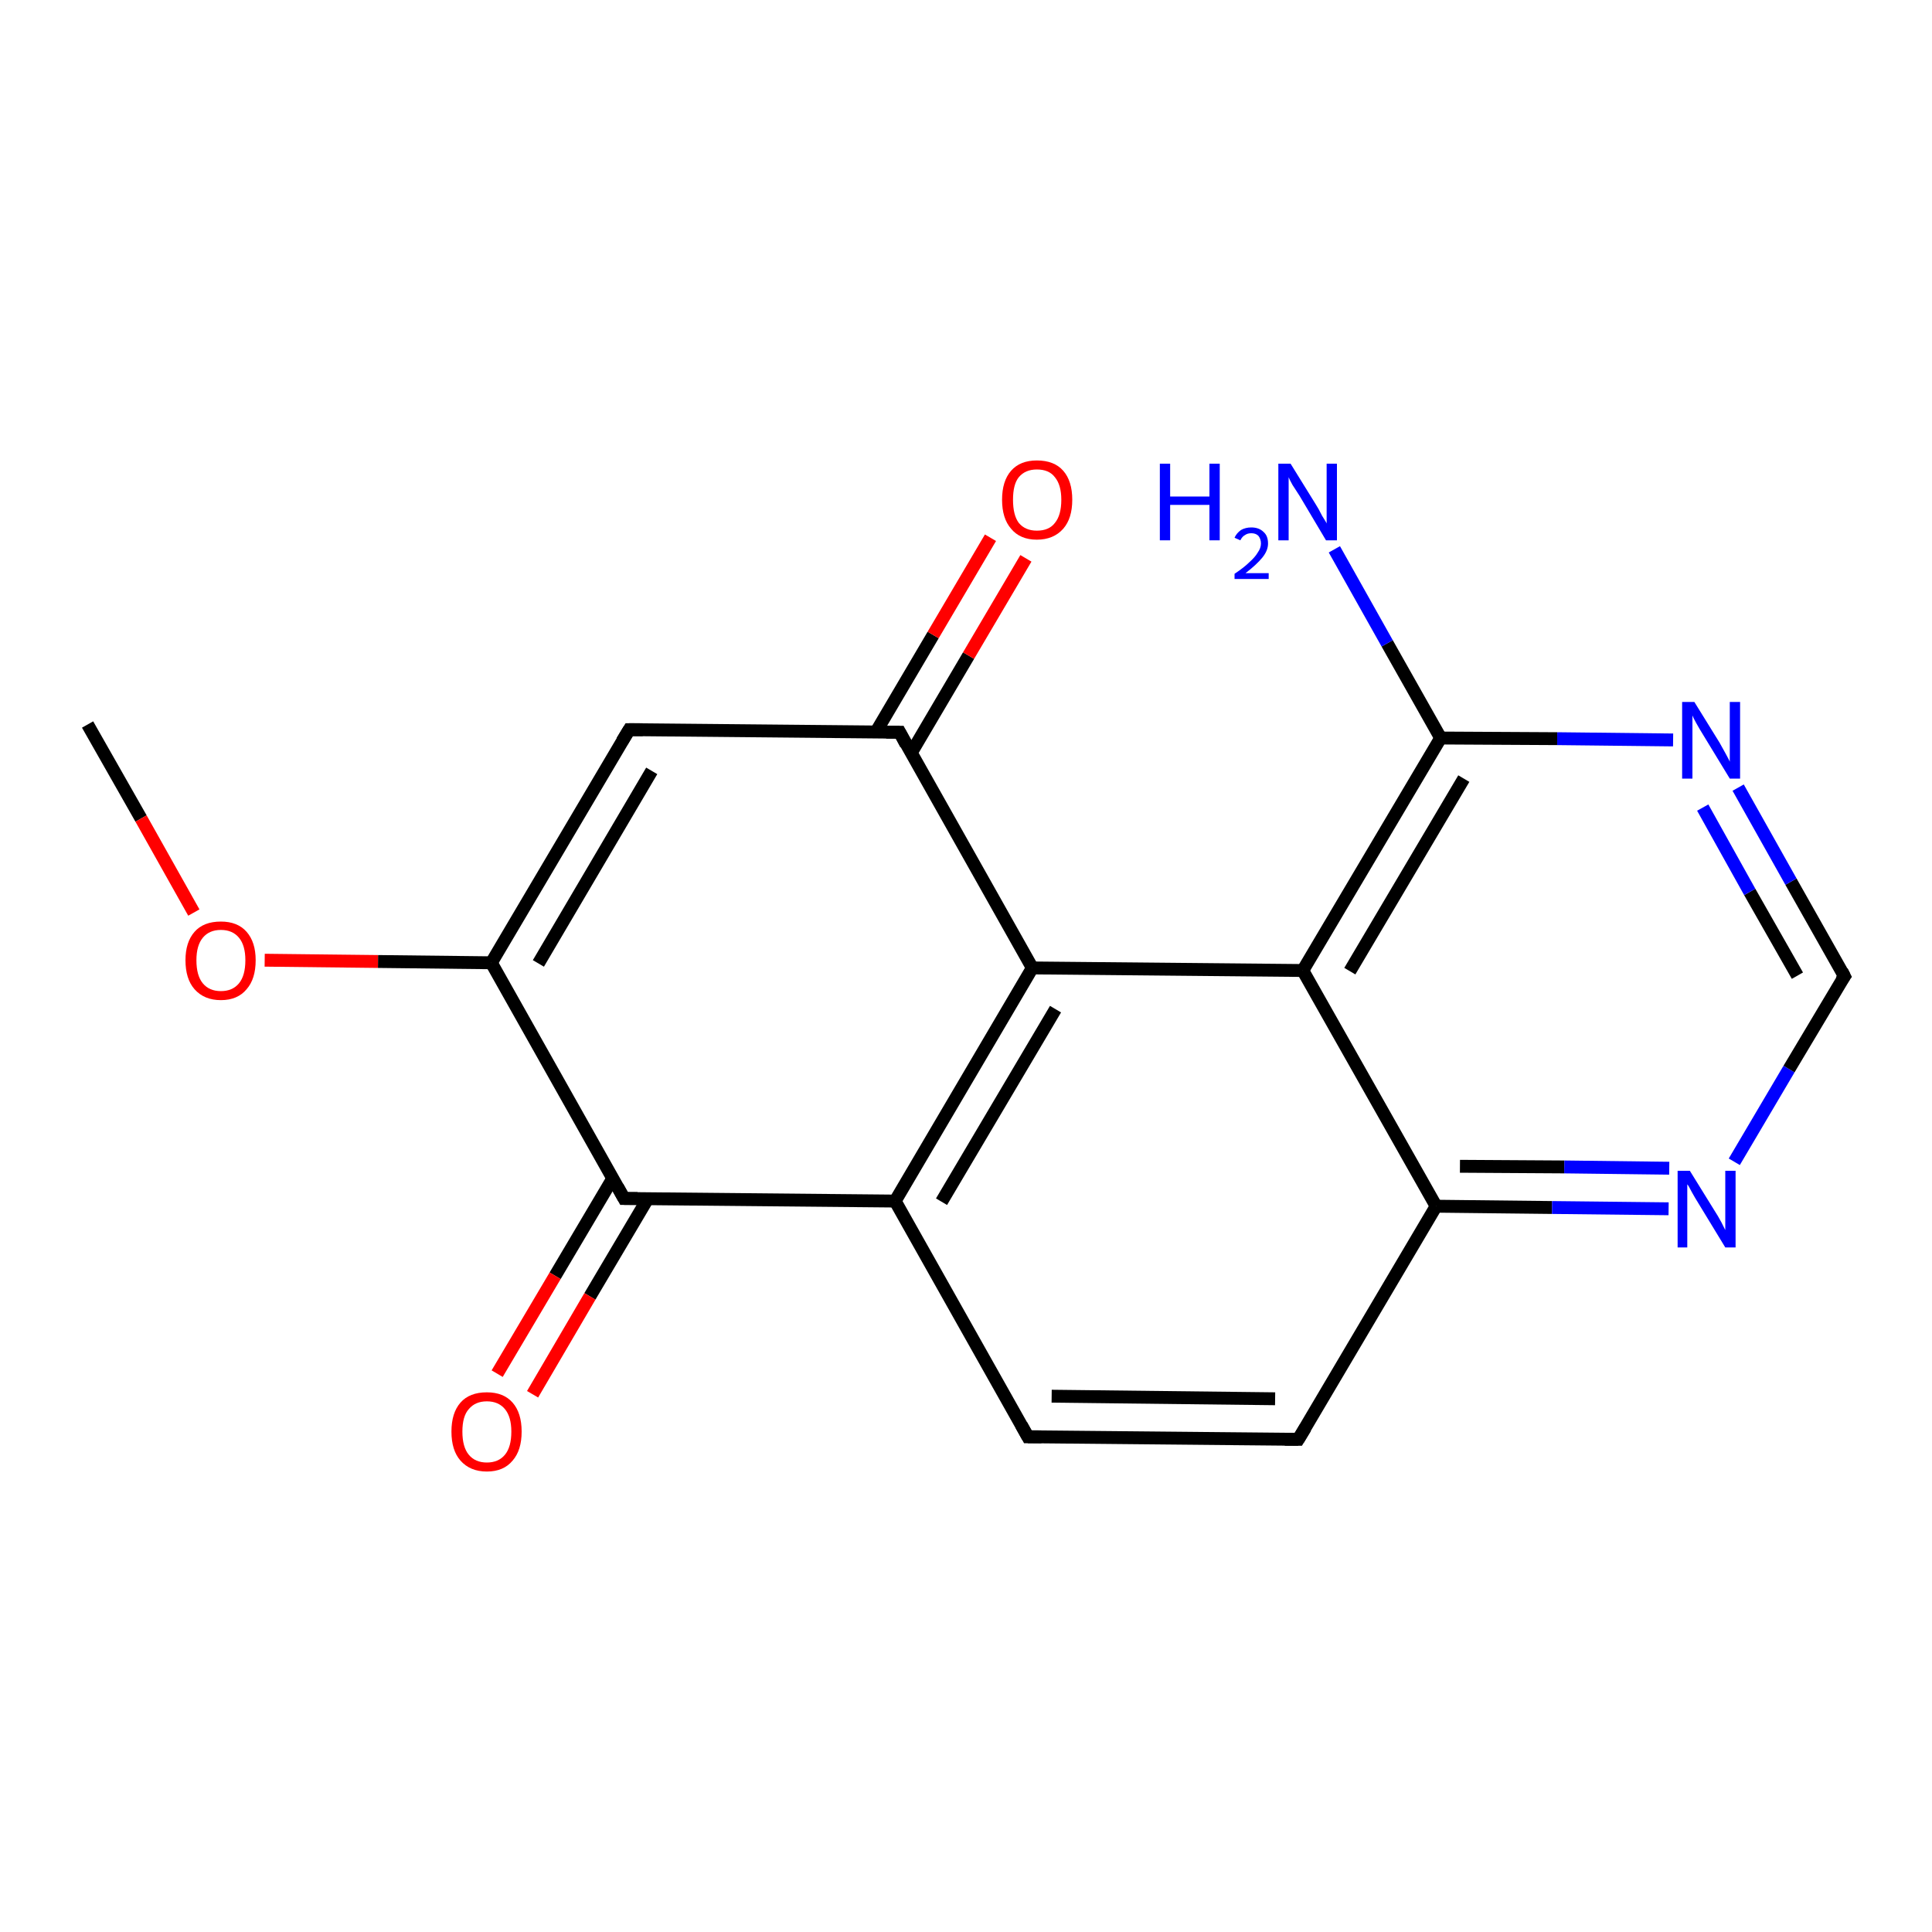 <?xml version='1.0' encoding='iso-8859-1'?>
<svg version='1.1' baseProfile='full'
              xmlns='http://www.w3.org/2000/svg'
                      xmlns:rdkit='http://www.rdkit.org/xml'
                      xmlns:xlink='http://www.w3.org/1999/xlink'
                  xml:space='preserve'
width='300px' height='300px' viewBox='0 0 300 300'>
<!-- END OF HEADER -->
<rect style='opacity:1.0;fill:#FFFFFF;stroke:none' width='300.0' height='300.0' x='0.0' y='0.0'> </rect>
<path class='bond-0 atom-0 atom-1' d='M 13.6,112.5 L 21.9,127.1' style='fill:none;fill-rule:evenodd;stroke:#000000;stroke-width:2.0px;stroke-linecap:butt;stroke-linejoin:miter;stroke-opacity:1' />
<path class='bond-0 atom-0 atom-1' d='M 21.9,127.1 L 30.1,141.7' style='fill:none;fill-rule:evenodd;stroke:#FF0000;stroke-width:2.0px;stroke-linecap:butt;stroke-linejoin:miter;stroke-opacity:1' />
<path class='bond-1 atom-1 atom-2' d='M 41.1,149.1 L 58.7,149.3' style='fill:none;fill-rule:evenodd;stroke:#FF0000;stroke-width:2.0px;stroke-linecap:butt;stroke-linejoin:miter;stroke-opacity:1' />
<path class='bond-1 atom-1 atom-2' d='M 58.7,149.3 L 76.3,149.5' style='fill:none;fill-rule:evenodd;stroke:#000000;stroke-width:2.0px;stroke-linecap:butt;stroke-linejoin:miter;stroke-opacity:1' />
<path class='bond-2 atom-2 atom-3' d='M 76.3,149.5 L 97.7,113.3' style='fill:none;fill-rule:evenodd;stroke:#000000;stroke-width:2.0px;stroke-linecap:butt;stroke-linejoin:miter;stroke-opacity:1' />
<path class='bond-2 atom-2 atom-3' d='M 83.6,149.6 L 101.2,119.7' style='fill:none;fill-rule:evenodd;stroke:#000000;stroke-width:2.0px;stroke-linecap:butt;stroke-linejoin:miter;stroke-opacity:1' />
<path class='bond-3 atom-3 atom-4' d='M 97.7,113.3 L 139.7,113.7' style='fill:none;fill-rule:evenodd;stroke:#000000;stroke-width:2.0px;stroke-linecap:butt;stroke-linejoin:miter;stroke-opacity:1' />
<path class='bond-4 atom-4 atom-5' d='M 141.5,116.9 L 150.4,101.8' style='fill:none;fill-rule:evenodd;stroke:#000000;stroke-width:2.0px;stroke-linecap:butt;stroke-linejoin:miter;stroke-opacity:1' />
<path class='bond-4 atom-4 atom-5' d='M 150.4,101.8 L 159.3,86.7' style='fill:none;fill-rule:evenodd;stroke:#FF0000;stroke-width:2.0px;stroke-linecap:butt;stroke-linejoin:miter;stroke-opacity:1' />
<path class='bond-4 atom-4 atom-5' d='M 136.0,113.7 L 144.9,98.6' style='fill:none;fill-rule:evenodd;stroke:#000000;stroke-width:2.0px;stroke-linecap:butt;stroke-linejoin:miter;stroke-opacity:1' />
<path class='bond-4 atom-4 atom-5' d='M 144.9,98.6 L 153.8,83.5' style='fill:none;fill-rule:evenodd;stroke:#FF0000;stroke-width:2.0px;stroke-linecap:butt;stroke-linejoin:miter;stroke-opacity:1' />
<path class='bond-5 atom-4 atom-6' d='M 139.7,113.7 L 160.3,150.3' style='fill:none;fill-rule:evenodd;stroke:#000000;stroke-width:2.0px;stroke-linecap:butt;stroke-linejoin:miter;stroke-opacity:1' />
<path class='bond-6 atom-6 atom-7' d='M 160.3,150.3 L 139.0,186.5' style='fill:none;fill-rule:evenodd;stroke:#000000;stroke-width:2.0px;stroke-linecap:butt;stroke-linejoin:miter;stroke-opacity:1' />
<path class='bond-6 atom-6 atom-7' d='M 163.9,156.7 L 146.2,186.6' style='fill:none;fill-rule:evenodd;stroke:#000000;stroke-width:2.0px;stroke-linecap:butt;stroke-linejoin:miter;stroke-opacity:1' />
<path class='bond-7 atom-7 atom-8' d='M 139.0,186.5 L 159.6,223.1' style='fill:none;fill-rule:evenodd;stroke:#000000;stroke-width:2.0px;stroke-linecap:butt;stroke-linejoin:miter;stroke-opacity:1' />
<path class='bond-8 atom-8 atom-9' d='M 159.6,223.1 L 201.6,223.5' style='fill:none;fill-rule:evenodd;stroke:#000000;stroke-width:2.0px;stroke-linecap:butt;stroke-linejoin:miter;stroke-opacity:1' />
<path class='bond-8 atom-8 atom-9' d='M 163.3,216.8 L 198.0,217.2' style='fill:none;fill-rule:evenodd;stroke:#000000;stroke-width:2.0px;stroke-linecap:butt;stroke-linejoin:miter;stroke-opacity:1' />
<path class='bond-9 atom-9 atom-10' d='M 201.6,223.5 L 223.0,187.3' style='fill:none;fill-rule:evenodd;stroke:#000000;stroke-width:2.0px;stroke-linecap:butt;stroke-linejoin:miter;stroke-opacity:1' />
<path class='bond-10 atom-10 atom-11' d='M 223.0,187.3 L 241.0,187.5' style='fill:none;fill-rule:evenodd;stroke:#000000;stroke-width:2.0px;stroke-linecap:butt;stroke-linejoin:miter;stroke-opacity:1' />
<path class='bond-10 atom-10 atom-11' d='M 241.0,187.5 L 259.1,187.7' style='fill:none;fill-rule:evenodd;stroke:#0000FF;stroke-width:2.0px;stroke-linecap:butt;stroke-linejoin:miter;stroke-opacity:1' />
<path class='bond-10 atom-10 atom-11' d='M 226.7,181.1 L 242.9,181.2' style='fill:none;fill-rule:evenodd;stroke:#000000;stroke-width:2.0px;stroke-linecap:butt;stroke-linejoin:miter;stroke-opacity:1' />
<path class='bond-10 atom-10 atom-11' d='M 242.9,181.2 L 259.2,181.4' style='fill:none;fill-rule:evenodd;stroke:#0000FF;stroke-width:2.0px;stroke-linecap:butt;stroke-linejoin:miter;stroke-opacity:1' />
<path class='bond-11 atom-11 atom-12' d='M 269.3,180.4 L 277.8,166.0' style='fill:none;fill-rule:evenodd;stroke:#0000FF;stroke-width:2.0px;stroke-linecap:butt;stroke-linejoin:miter;stroke-opacity:1' />
<path class='bond-11 atom-11 atom-12' d='M 277.8,166.0 L 286.4,151.6' style='fill:none;fill-rule:evenodd;stroke:#000000;stroke-width:2.0px;stroke-linecap:butt;stroke-linejoin:miter;stroke-opacity:1' />
<path class='bond-12 atom-12 atom-13' d='M 286.4,151.6 L 278.1,136.9' style='fill:none;fill-rule:evenodd;stroke:#000000;stroke-width:2.0px;stroke-linecap:butt;stroke-linejoin:miter;stroke-opacity:1' />
<path class='bond-12 atom-12 atom-13' d='M 278.1,136.9 L 269.9,122.3' style='fill:none;fill-rule:evenodd;stroke:#0000FF;stroke-width:2.0px;stroke-linecap:butt;stroke-linejoin:miter;stroke-opacity:1' />
<path class='bond-12 atom-12 atom-13' d='M 279.1,151.5 L 271.7,138.5' style='fill:none;fill-rule:evenodd;stroke:#000000;stroke-width:2.0px;stroke-linecap:butt;stroke-linejoin:miter;stroke-opacity:1' />
<path class='bond-12 atom-12 atom-13' d='M 271.7,138.5 L 264.4,125.4' style='fill:none;fill-rule:evenodd;stroke:#0000FF;stroke-width:2.0px;stroke-linecap:butt;stroke-linejoin:miter;stroke-opacity:1' />
<path class='bond-13 atom-13 atom-14' d='M 259.8,114.9 L 241.8,114.7' style='fill:none;fill-rule:evenodd;stroke:#0000FF;stroke-width:2.0px;stroke-linecap:butt;stroke-linejoin:miter;stroke-opacity:1' />
<path class='bond-13 atom-13 atom-14' d='M 241.8,114.7 L 223.7,114.6' style='fill:none;fill-rule:evenodd;stroke:#000000;stroke-width:2.0px;stroke-linecap:butt;stroke-linejoin:miter;stroke-opacity:1' />
<path class='bond-14 atom-14 atom-15' d='M 223.7,114.6 L 215.4,99.9' style='fill:none;fill-rule:evenodd;stroke:#000000;stroke-width:2.0px;stroke-linecap:butt;stroke-linejoin:miter;stroke-opacity:1' />
<path class='bond-14 atom-14 atom-15' d='M 215.4,99.9 L 207.2,85.3' style='fill:none;fill-rule:evenodd;stroke:#0000FF;stroke-width:2.0px;stroke-linecap:butt;stroke-linejoin:miter;stroke-opacity:1' />
<path class='bond-15 atom-14 atom-16' d='M 223.7,114.6 L 202.3,150.7' style='fill:none;fill-rule:evenodd;stroke:#000000;stroke-width:2.0px;stroke-linecap:butt;stroke-linejoin:miter;stroke-opacity:1' />
<path class='bond-15 atom-14 atom-16' d='M 227.3,120.9 L 209.6,150.8' style='fill:none;fill-rule:evenodd;stroke:#000000;stroke-width:2.0px;stroke-linecap:butt;stroke-linejoin:miter;stroke-opacity:1' />
<path class='bond-16 atom-7 atom-17' d='M 139.0,186.5 L 96.9,186.1' style='fill:none;fill-rule:evenodd;stroke:#000000;stroke-width:2.0px;stroke-linecap:butt;stroke-linejoin:miter;stroke-opacity:1' />
<path class='bond-17 atom-17 atom-18' d='M 95.2,182.9 L 86.2,198.1' style='fill:none;fill-rule:evenodd;stroke:#000000;stroke-width:2.0px;stroke-linecap:butt;stroke-linejoin:miter;stroke-opacity:1' />
<path class='bond-17 atom-17 atom-18' d='M 86.2,198.1 L 77.2,213.3' style='fill:none;fill-rule:evenodd;stroke:#FF0000;stroke-width:2.0px;stroke-linecap:butt;stroke-linejoin:miter;stroke-opacity:1' />
<path class='bond-17 atom-17 atom-18' d='M 100.6,186.1 L 91.6,201.3' style='fill:none;fill-rule:evenodd;stroke:#000000;stroke-width:2.0px;stroke-linecap:butt;stroke-linejoin:miter;stroke-opacity:1' />
<path class='bond-17 atom-17 atom-18' d='M 91.6,201.3 L 82.7,216.5' style='fill:none;fill-rule:evenodd;stroke:#FF0000;stroke-width:2.0px;stroke-linecap:butt;stroke-linejoin:miter;stroke-opacity:1' />
<path class='bond-18 atom-17 atom-2' d='M 96.9,186.1 L 76.3,149.5' style='fill:none;fill-rule:evenodd;stroke:#000000;stroke-width:2.0px;stroke-linecap:butt;stroke-linejoin:miter;stroke-opacity:1' />
<path class='bond-19 atom-16 atom-6' d='M 202.3,150.7 L 160.3,150.3' style='fill:none;fill-rule:evenodd;stroke:#000000;stroke-width:2.0px;stroke-linecap:butt;stroke-linejoin:miter;stroke-opacity:1' />
<path class='bond-20 atom-16 atom-10' d='M 202.3,150.7 L 223.0,187.3' style='fill:none;fill-rule:evenodd;stroke:#000000;stroke-width:2.0px;stroke-linecap:butt;stroke-linejoin:miter;stroke-opacity:1' />
<path d='M 96.6,115.1 L 97.7,113.3 L 99.8,113.3' style='fill:none;stroke:#000000;stroke-width:2.0px;stroke-linecap:butt;stroke-linejoin:miter;stroke-opacity:1;' />
<path d='M 137.6,113.7 L 139.7,113.7 L 140.7,115.6' style='fill:none;stroke:#000000;stroke-width:2.0px;stroke-linecap:butt;stroke-linejoin:miter;stroke-opacity:1;' />
<path d='M 158.6,221.3 L 159.6,223.1 L 161.7,223.1' style='fill:none;stroke:#000000;stroke-width:2.0px;stroke-linecap:butt;stroke-linejoin:miter;stroke-opacity:1;' />
<path d='M 199.5,223.5 L 201.6,223.5 L 202.7,221.7' style='fill:none;stroke:#000000;stroke-width:2.0px;stroke-linecap:butt;stroke-linejoin:miter;stroke-opacity:1;' />
<path d='M 285.9,152.3 L 286.4,151.6 L 286.0,150.8' style='fill:none;stroke:#000000;stroke-width:2.0px;stroke-linecap:butt;stroke-linejoin:miter;stroke-opacity:1;' />
<path d='M 99.0,186.1 L 96.9,186.1 L 95.9,184.3' style='fill:none;stroke:#000000;stroke-width:2.0px;stroke-linecap:butt;stroke-linejoin:miter;stroke-opacity:1;' />
<path class='atom-1' d='M 28.8 149.1
Q 28.8 146.3, 30.2 144.7
Q 31.6 143.1, 34.3 143.1
Q 36.9 143.1, 38.3 144.7
Q 39.7 146.3, 39.7 149.1
Q 39.7 152.0, 38.3 153.6
Q 36.9 155.3, 34.3 155.3
Q 31.7 155.3, 30.2 153.6
Q 28.8 152.0, 28.8 149.1
M 34.3 153.9
Q 36.1 153.9, 37.1 152.7
Q 38.1 151.5, 38.1 149.1
Q 38.1 146.8, 37.1 145.6
Q 36.1 144.4, 34.3 144.4
Q 32.5 144.4, 31.5 145.6
Q 30.5 146.8, 30.5 149.1
Q 30.5 151.5, 31.5 152.7
Q 32.5 153.9, 34.3 153.9
' fill='#FF0000'/>
<path class='atom-5' d='M 155.6 77.6
Q 155.6 74.7, 157.0 73.1
Q 158.4 71.5, 161.0 71.5
Q 163.7 71.5, 165.1 73.1
Q 166.5 74.7, 166.5 77.6
Q 166.5 80.5, 165.1 82.1
Q 163.6 83.8, 161.0 83.8
Q 158.4 83.8, 157.0 82.1
Q 155.6 80.5, 155.6 77.6
M 161.0 82.4
Q 162.9 82.4, 163.8 81.2
Q 164.8 80.0, 164.8 77.6
Q 164.8 75.3, 163.8 74.1
Q 162.9 72.9, 161.0 72.9
Q 159.2 72.9, 158.2 74.1
Q 157.3 75.2, 157.3 77.6
Q 157.3 80.0, 158.2 81.2
Q 159.2 82.4, 161.0 82.4
' fill='#FF0000'/>
<path class='atom-11' d='M 262.4 181.8
L 266.3 188.1
Q 266.7 188.7, 267.3 189.8
Q 267.9 191.0, 267.9 191.0
L 267.9 181.8
L 269.5 181.8
L 269.5 193.7
L 267.9 193.7
L 263.7 186.8
Q 263.2 186.0, 262.7 185.1
Q 262.2 184.1, 262.0 183.9
L 262.0 193.7
L 260.5 193.7
L 260.5 181.8
L 262.4 181.8
' fill='#0000FF'/>
<path class='atom-13' d='M 263.1 109.0
L 267.0 115.3
Q 267.4 116.0, 268.0 117.1
Q 268.6 118.2, 268.6 118.3
L 268.6 109.0
L 270.2 109.0
L 270.2 120.9
L 268.6 120.9
L 264.4 114.0
Q 263.9 113.2, 263.4 112.3
Q 262.9 111.4, 262.8 111.1
L 262.8 120.9
L 261.2 120.9
L 261.2 109.0
L 263.1 109.0
' fill='#0000FF'/>
<path class='atom-15' d='M 180.1 72.0
L 181.7 72.0
L 181.7 77.1
L 187.8 77.1
L 187.8 72.0
L 189.4 72.0
L 189.4 83.9
L 187.8 83.9
L 187.8 78.4
L 181.7 78.4
L 181.7 83.9
L 180.1 83.9
L 180.1 72.0
' fill='#0000FF'/>
<path class='atom-15' d='M 191.7 83.5
Q 192.0 82.8, 192.7 82.3
Q 193.4 81.9, 194.3 81.9
Q 195.5 81.9, 196.2 82.6
Q 196.9 83.2, 196.9 84.4
Q 196.9 85.5, 196.0 86.6
Q 195.1 87.7, 193.4 89.0
L 197.0 89.0
L 197.0 89.9
L 191.7 89.9
L 191.7 89.1
Q 193.2 88.1, 194.0 87.3
Q 194.9 86.5, 195.3 85.8
Q 195.8 85.1, 195.8 84.4
Q 195.8 83.7, 195.4 83.2
Q 195.0 82.8, 194.3 82.8
Q 193.7 82.8, 193.3 83.1
Q 192.9 83.3, 192.6 83.9
L 191.7 83.5
' fill='#0000FF'/>
<path class='atom-15' d='M 200.4 72.0
L 204.3 78.3
Q 204.7 78.9, 205.3 80.1
Q 206.0 81.2, 206.0 81.3
L 206.0 72.0
L 207.6 72.0
L 207.6 83.9
L 205.9 83.9
L 201.8 77.0
Q 201.3 76.2, 200.7 75.3
Q 200.2 74.4, 200.1 74.1
L 200.1 83.9
L 198.5 83.9
L 198.5 72.0
L 200.4 72.0
' fill='#0000FF'/>
<path class='atom-18' d='M 70.1 222.3
Q 70.1 219.4, 71.5 217.8
Q 72.9 216.2, 75.6 216.2
Q 78.2 216.2, 79.6 217.8
Q 81.0 219.4, 81.0 222.3
Q 81.0 225.2, 79.6 226.8
Q 78.2 228.5, 75.6 228.5
Q 73.0 228.5, 71.5 226.8
Q 70.1 225.2, 70.1 222.3
M 75.6 227.1
Q 77.4 227.1, 78.4 225.9
Q 79.4 224.7, 79.4 222.3
Q 79.4 220.0, 78.4 218.8
Q 77.4 217.6, 75.6 217.6
Q 73.8 217.6, 72.8 218.8
Q 71.8 219.9, 71.8 222.3
Q 71.8 224.7, 72.8 225.9
Q 73.8 227.1, 75.6 227.1
' fill='#FF0000'/>
</svg>

